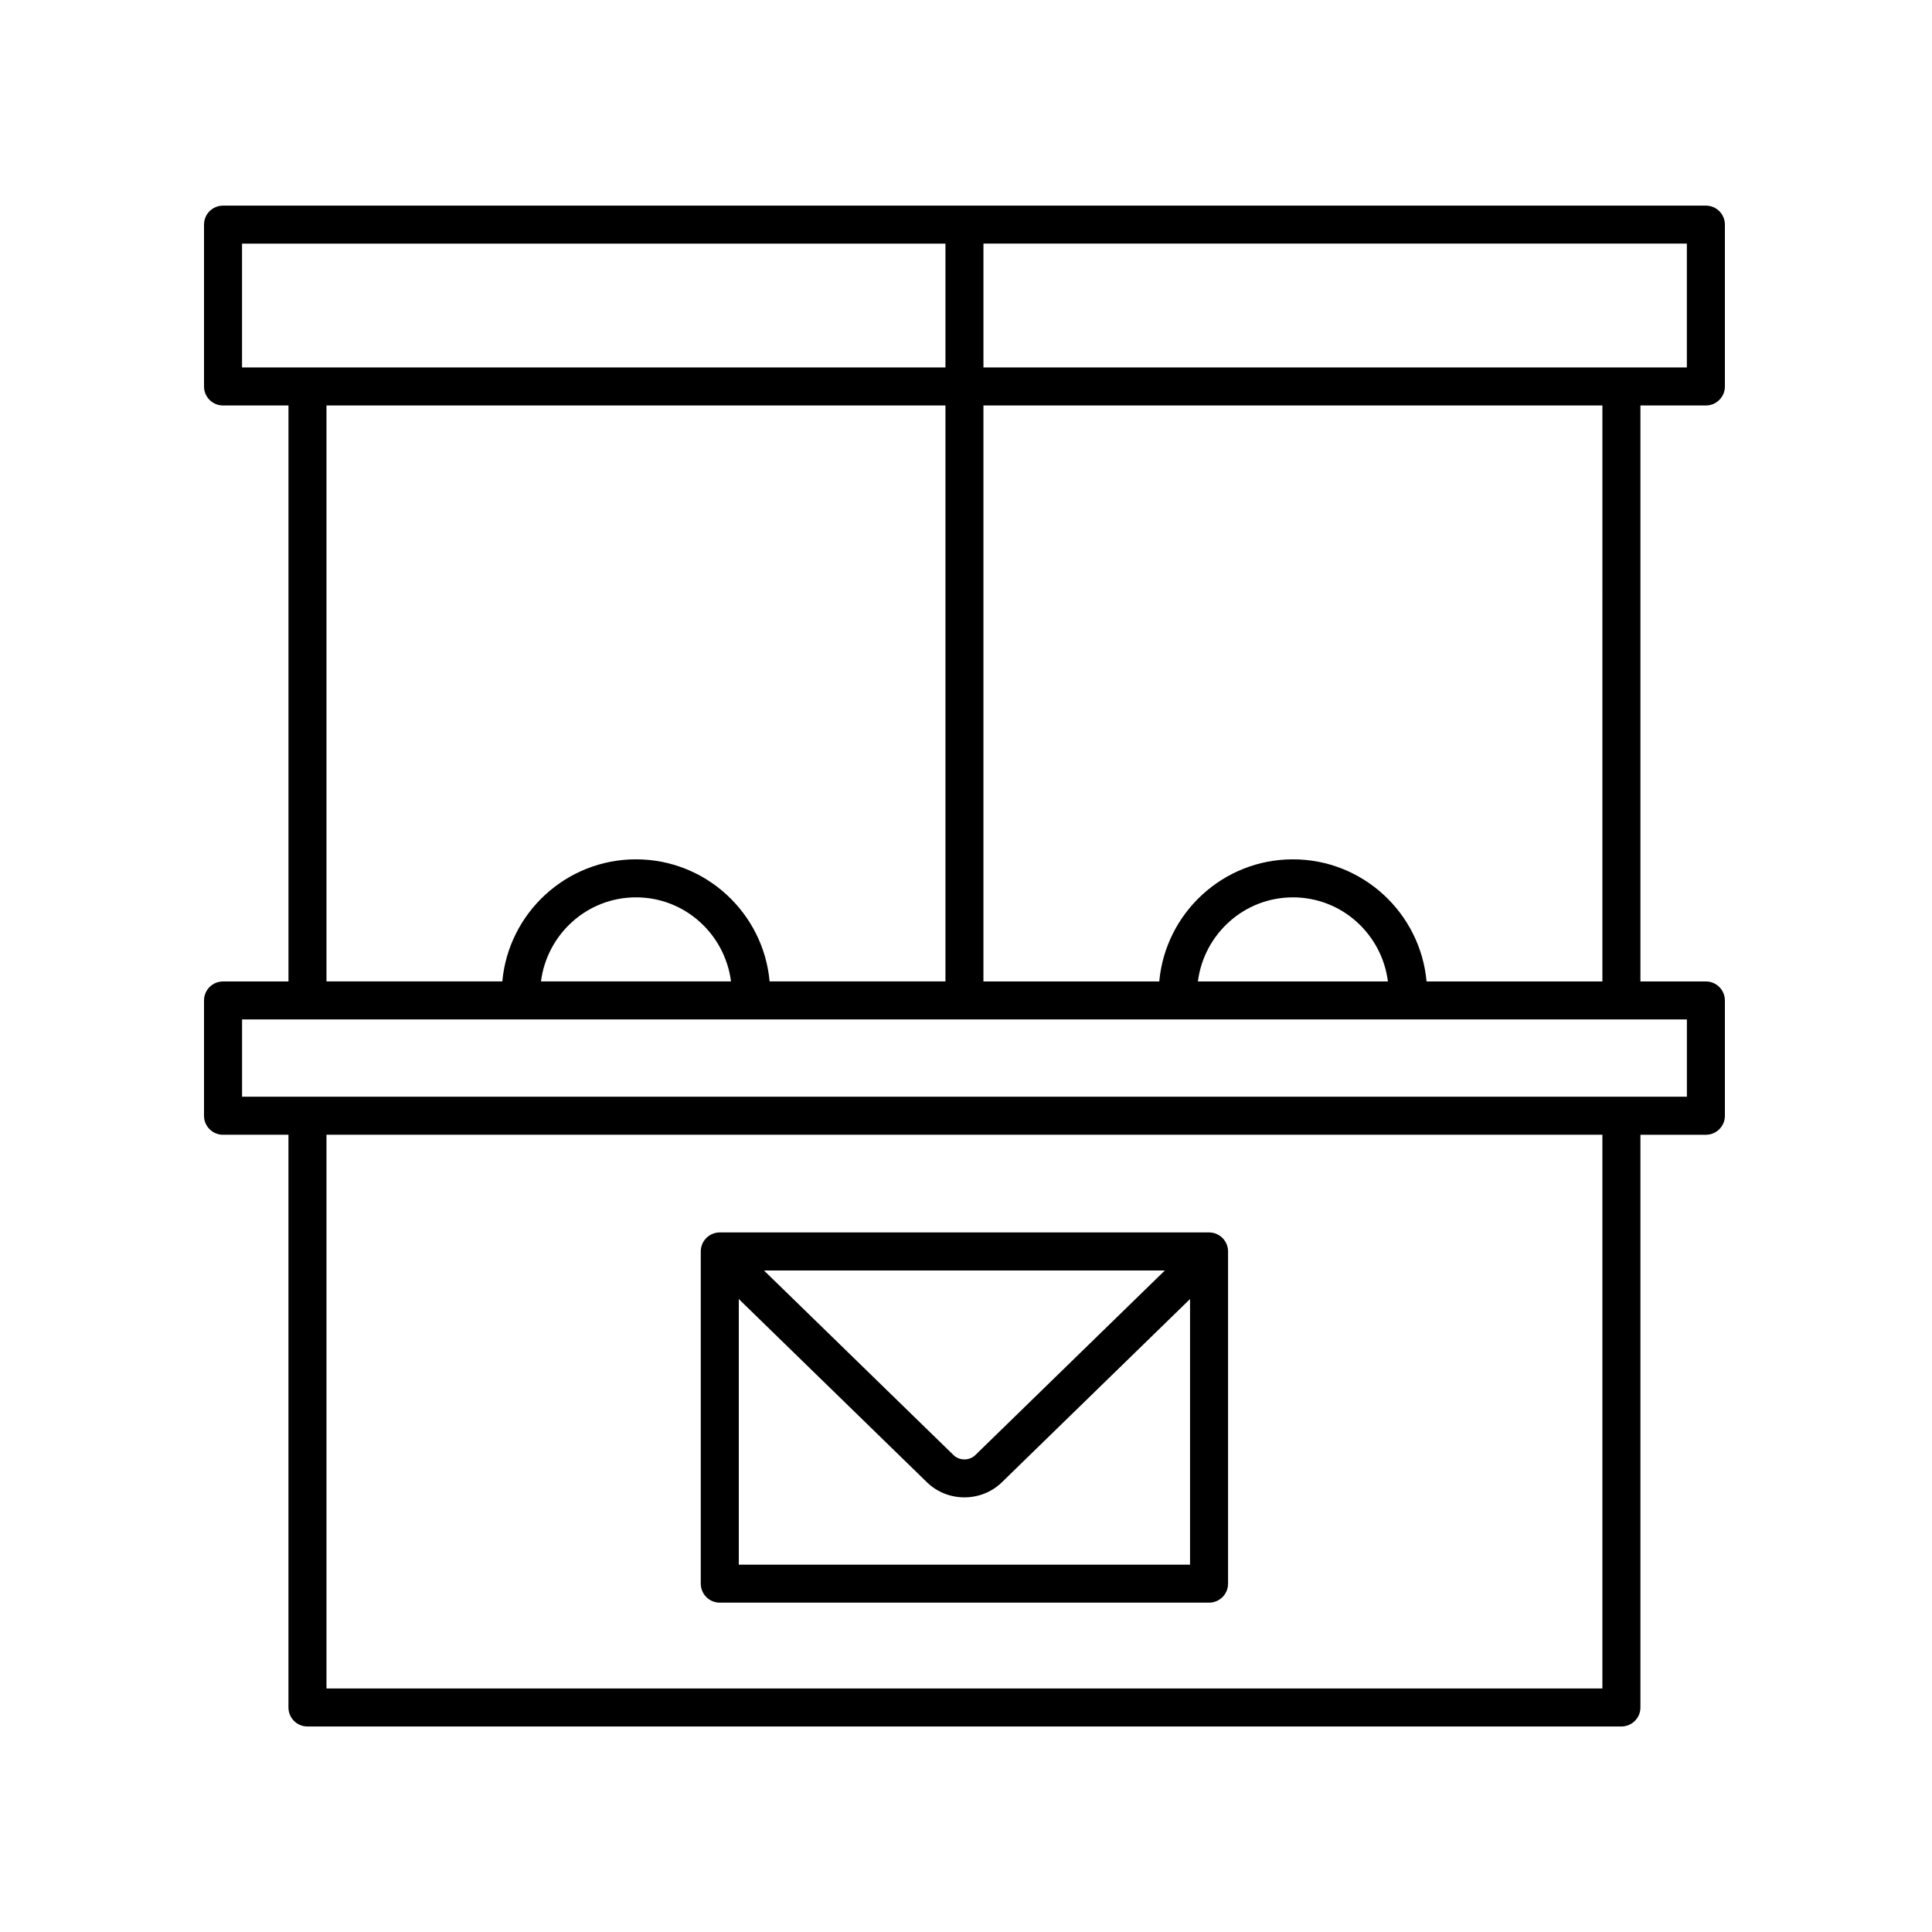 <?xml version="1.0" encoding="UTF-8"?>
<!-- Uploaded to: SVG Repo, www.svgrepo.com, Generator: SVG Repo Mixer Tools -->
<svg fill="#000000" width="800px" height="800px" version="1.1" viewBox="144 144 512 512" xmlns="http://www.w3.org/2000/svg">
 <g>
  <path d="m203.1 444.72h17.344v151.78c0 2.785 2.254 5.039 5.039 5.039l348.21-0.004c2.781 0 5.039-2.254 5.039-5.039v-151.77h17.344c2.781 0 5.039-2.254 5.039-5.039l-0.004-30.555c0-2.785-2.254-5.039-5.039-5.039l-17.34 0.004v-152.64h17.344c2.781 0 5.039-2.254 5.039-5.039v-42.887c0-2.785-2.254-5.039-5.039-5.039h-392.97c-2.781 0-5.039 2.254-5.039 5.039v42.887c0 2.785 2.254 5.039 5.039 5.039h17.344v152.64h-17.344c-2.781 0-5.039 2.254-5.039 5.039v30.555c0 2.781 2.258 5.035 5.039 5.035zm365.55 146.74h-338.13v-146.74h338.13zm0-187.37h-46.598c-1.637-18.113-16.887-32.359-35.418-32.359s-33.781 14.246-35.418 32.359h-46.598l0.004-152.64h164.03zm-56.836 0h-50.359c1.605-12.527 12.219-22.281 25.18-22.281 12.961-0.004 23.578 9.75 25.18 22.281zm79.219-162.72h-186.41v-32.812h186.41zm-382.89-32.809h186.41v32.812h-186.41zm22.379 42.887h164.03v152.64h-46.598c-1.637-18.113-16.887-32.359-35.418-32.359s-33.781 14.246-35.418 32.359h-46.598zm107.2 152.64h-50.359c1.605-12.527 12.219-22.281 25.18-22.281 12.961-0.004 23.574 9.75 25.18 22.281zm-129.57 10.074h382.89v20.477h-382.89z"/>
  <path d="m334.75 568.72h129.66c2.781 0 5.039-2.254 5.039-5.039v-88.035c0-2.785-2.254-5.039-5.039-5.039h-129.66c-2.781 0-5.039 2.254-5.039 5.039v88.039c0 2.785 2.258 5.035 5.039 5.035zm5.039-10.074v-70.387l49.871 48.57c2.734 2.66 6.328 3.988 9.918 3.988 3.594 0 7.188-1.328 9.922-3.988l49.871-48.57v70.387zm6.664-77.961h106.25l-50.234 48.926c-1.559 1.523-4.211 1.531-5.777 0z"/>
 </g>
</svg>